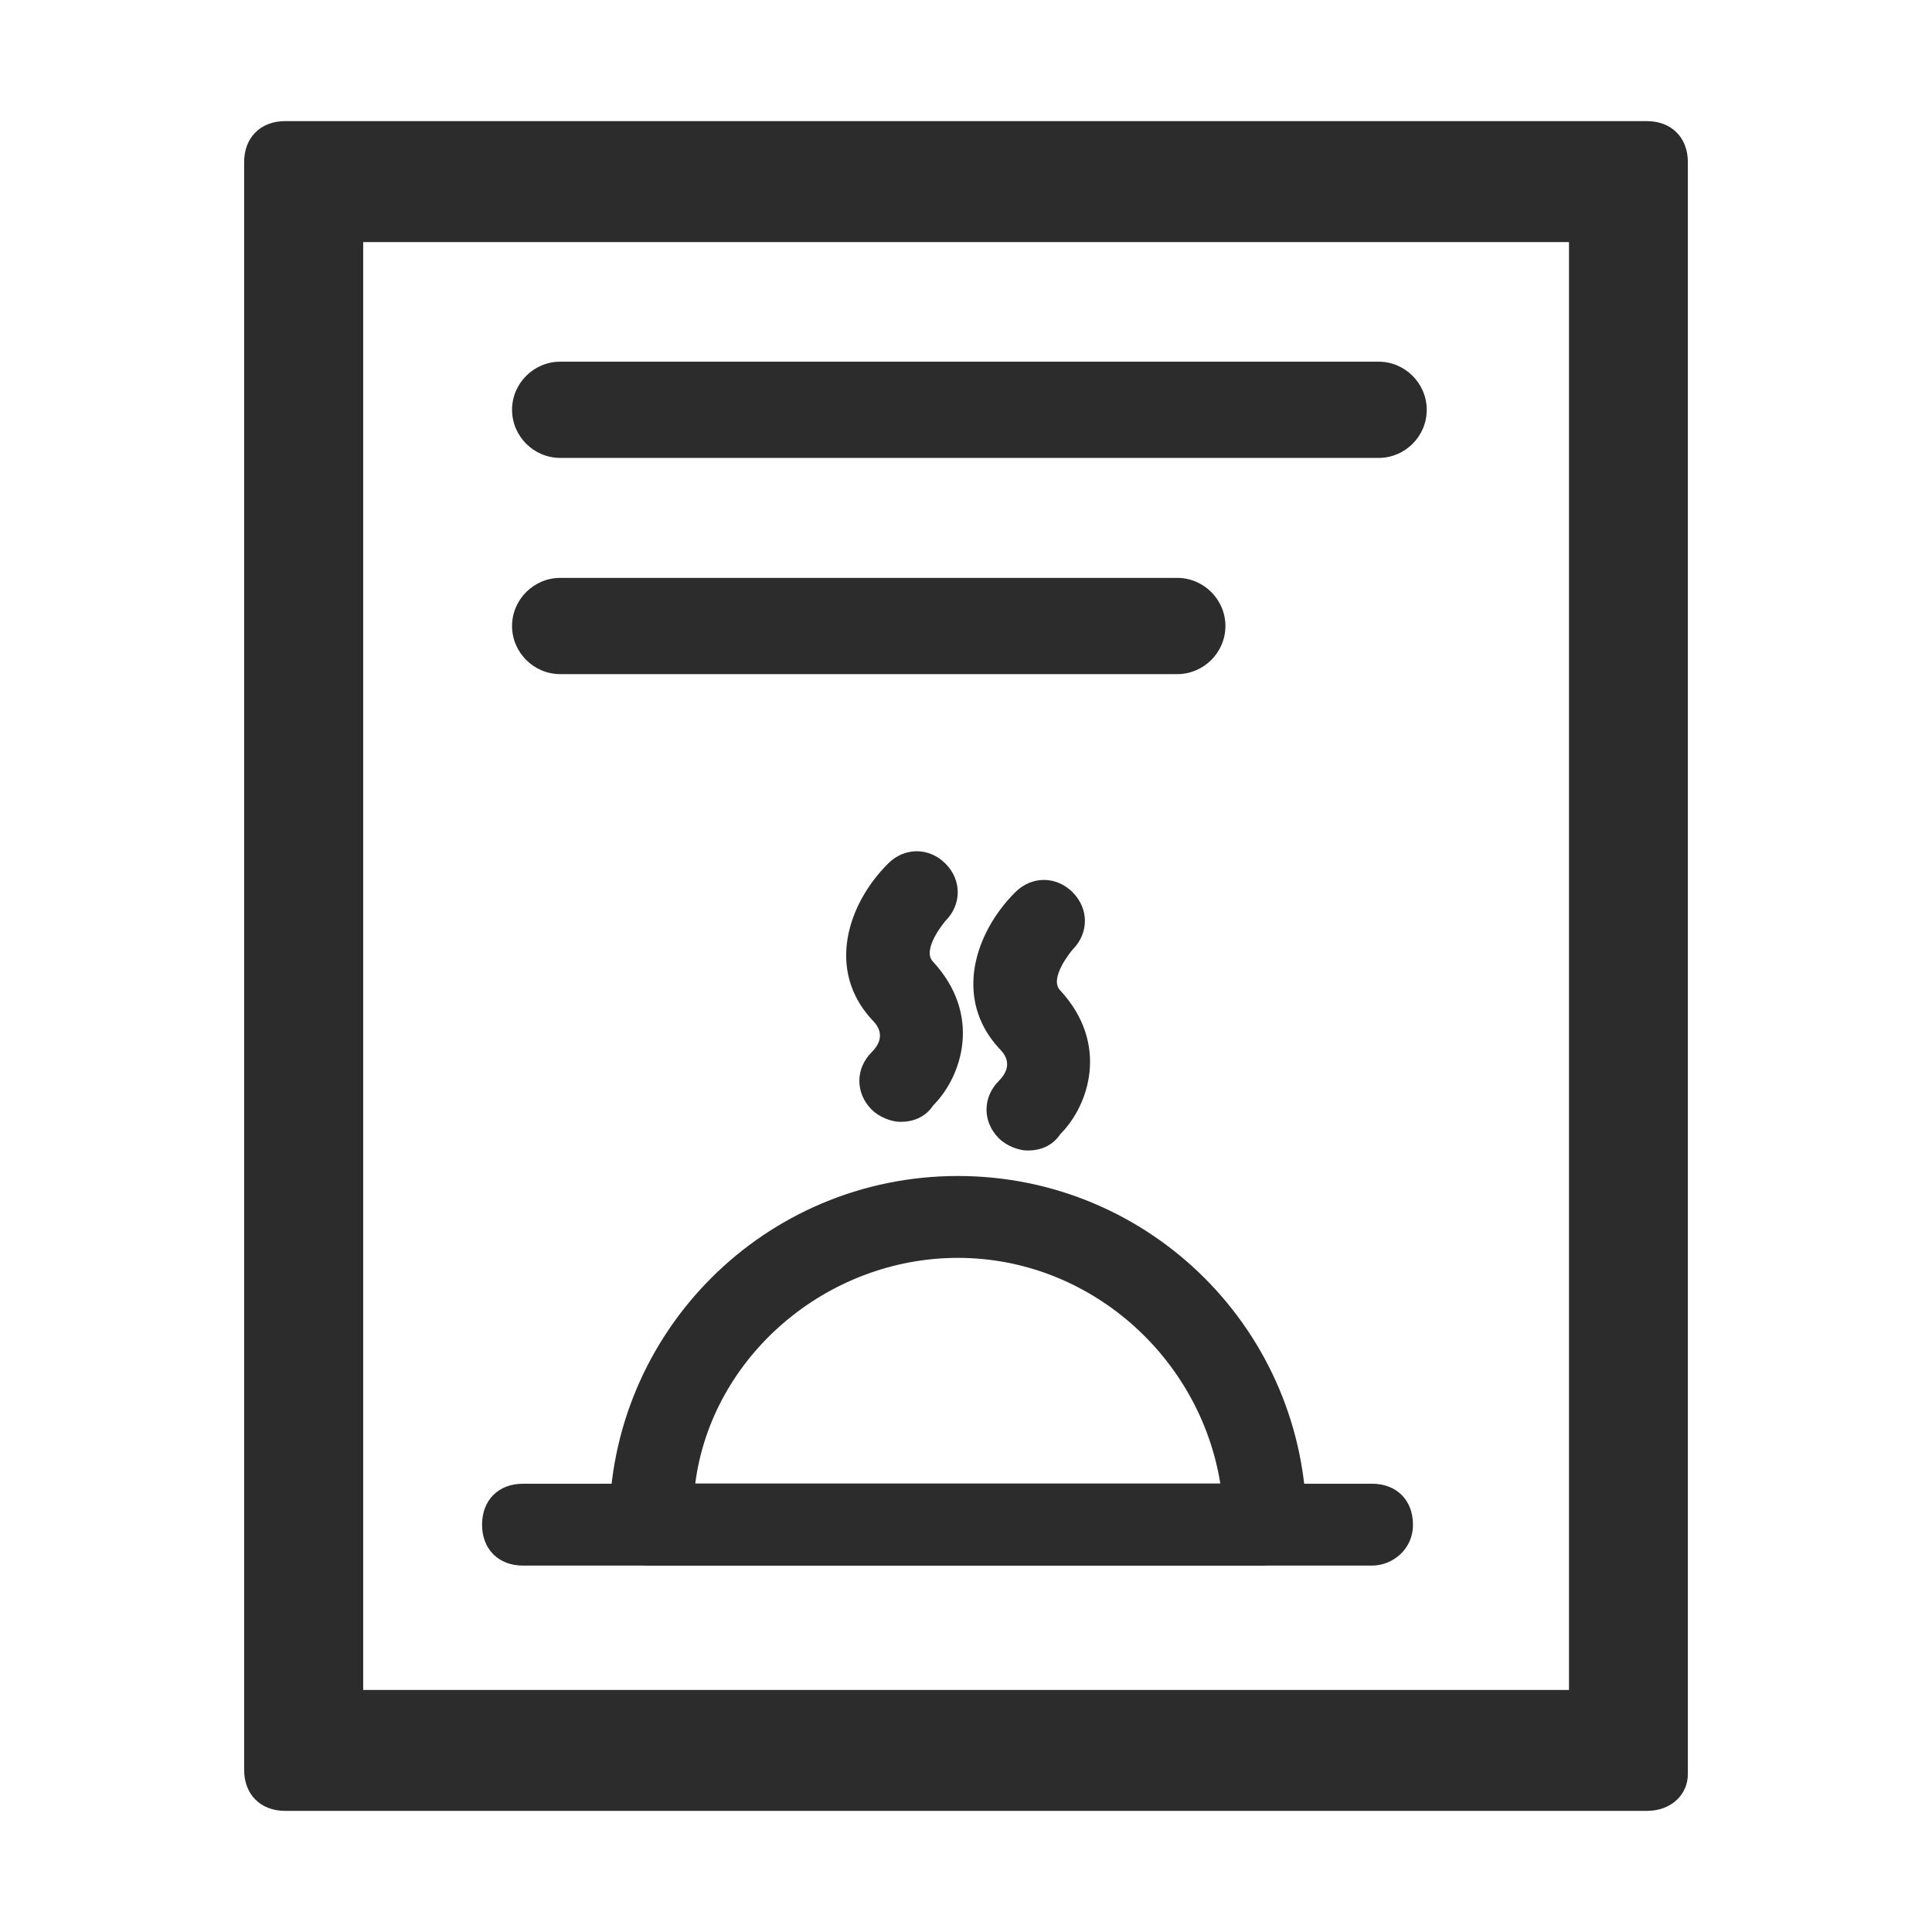 <?xml version="1.0" standalone="no"?><!DOCTYPE svg PUBLIC "-//W3C//DTD SVG 1.1//EN" "http://www.w3.org/Graphics/SVG/1.1/DTD/svg11.dtd"><svg t="1694071213628" class="icon" viewBox="0 0 1024 1024" version="1.1" xmlns="http://www.w3.org/2000/svg" p-id="23249" xmlns:xlink="http://www.w3.org/1999/xlink" width="100" height="100"><path d="M872.9 959.8H151.1c-13 0-21.7-8.7-21.7-21.7V85.9c0-13 8.7-21.7 21.7-21.7h721.8c13 0 21.7 8.7 21.7 21.7v854.4c0 10.8-8.7 19.5-21.7 19.5z m-680.4-64.1h639.1V128.3H192.5v767.4z m-19.6 20.7" fill="#2C2C2C" p-id="23250"></path><path d="M668.5 829.8H344.6c-13 0-21.7-8.7-21.7-21.7 0-102.2 82.6-184.8 184.8-184.8 102.2 0 184.8 82.6 184.8 184.8-2.2 10.8-10.9 21.7-24 21.7z m-300-43.5h278.3c-10.9-67.4-69.6-119.6-139.1-119.6-69.6 0-130.5 52.2-139.2 119.6z m0 0" fill="#2C2C2C" p-id="23251"></path><path d="M727.2 829.8h-450c-13 0-21.7-8.7-21.7-21.7s8.7-21.7 21.7-21.7h450c13 0 21.7 8.7 21.7 21.7 0.1 13-10.8 21.7-21.7 21.7z m-250-235.2c-4.3 0-10.9-2.2-15.2-6.5-8.7-8.7-8.7-21.7 0-30.4s2.2-15.2 0-17.4c-23.9-26.1-13-60.9 8.7-82.6 8.7-8.7 21.7-8.7 30.4 0s8.7 21.7 0 30.4c0 0-13 15.2-6.5 21.7 26.1 28.3 15.2 60.9 0 76.1-4.3 6.5-10.9 8.7-17.4 8.7z m0 20M544.6 609.8c-4.3 0-10.9-2.2-15.2-6.5-8.7-8.7-8.7-21.7 0-30.4s2.2-15.2 0-17.4c-23.9-26.1-13-60.9 8.7-82.6 8.7-8.7 21.7-8.7 30.4 0s8.7 21.7 0 30.4c0 0-13 15.2-6.5 21.7 26.1 28.3 15.2 60.9 0 76.1-4.3 6.5-10.9 8.7-17.4 8.7z m0 0M730.7 242.7H296.9c-14 0-25.5-11.5-25.5-25.5s11.5-25.5 25.5-25.5h433.8c14 0 25.5 11.5 25.5 25.5 0 14.1-11.5 25.5-25.5 25.5zM624 357.3H296.9c-14 0-25.5-11.5-25.5-25.5s11.5-25.5 25.5-25.5H624c14 0 25.5 11.5 25.5 25.5S638 357.3 624 357.3z" fill="#2C2C2C" p-id="23252"></path></svg>